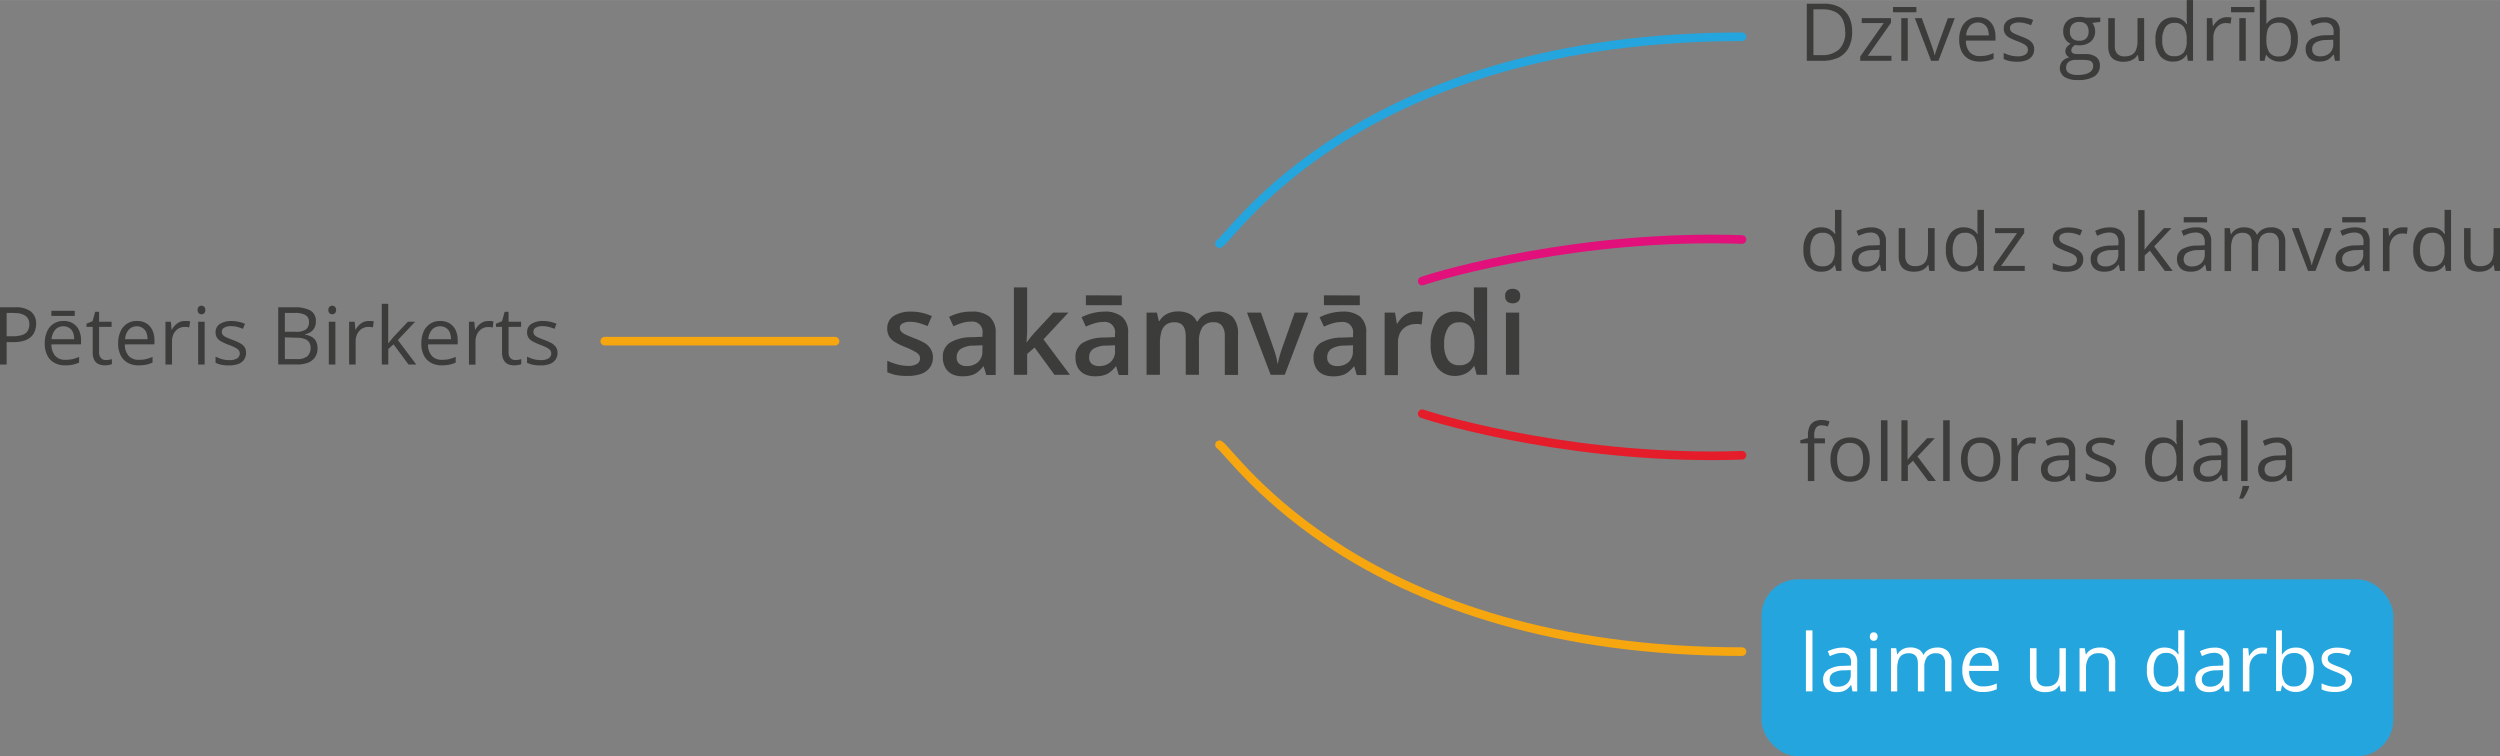 <svg xmlns="http://www.w3.org/2000/svg" width="204.37mm" height="61.82mm" viewBox="0 0 579.32 175.22"><rect x="0" y="0" width="579.32" height="175.22" fill="#808080" stroke="none"/><defs><style>.cls-1{fill:#24a5de;}.cls-2{fill:#3c3c3b;}.cls-3{fill:#fff;}.cls-4,.cls-5,.cls-6,.cls-7{fill:none;stroke-linecap:round;stroke-linejoin:round;stroke-width:2px;}.cls-4{stroke:#24a5de;}.cls-5{stroke:#f6a60e;}.cls-6{stroke:#e51d2a;}.cls-7{stroke:#e1107b;}</style></defs><g id="Слой_2" data-name="Слой 2"><g id="Слой_1-2" data-name="Слой 1"><rect class="cls-1" x="408.19" y="134.24" width="146.4" height="40.99" rx="8.45"/><path class="cls-2" d="M431,9.14a7.63,7.63,0,0,1-.82,3.73,5.29,5.29,0,0,1-2.35,2.26,8.53,8.53,0,0,1-3.75.75h-3.59V2.65h4a7.64,7.64,0,0,1,3.48.74,5.2,5.2,0,0,1,2.25,2.18A7.42,7.42,0,0,1,431,9.14Zm-1.62.06a6.56,6.56,0,0,0-.59-2.95,3.86,3.86,0,0,0-1.74-1.72,6.27,6.27,0,0,0-2.8-.57h-2.22v10.6h1.87A5.65,5.65,0,0,0,428,13.21,5.41,5.41,0,0,0,429.41,9.2Z" transform="translate(-1.81 -1.8)"/><path class="cls-2" d="M440.11,15.88h-7.23v-1l5.44-7.75h-5.09V6H440V7.08l-5.37,7.64h5.48Z" transform="translate(-1.81 -1.8)"/><path class="cls-2" d="M445.89,3.42V4.63h-5.42V3.42Zm-2,12.46h-1.5V6h1.5Z" transform="translate(-1.81 -1.8)"/><path class="cls-2" d="M449.29,15.88,445.53,6h1.61l2.18,6c.15.42.3.87.46,1.36a10.62,10.62,0,0,1,.32,1.2h.07a11.71,11.71,0,0,1,.36-1.2L451,12l2.18-6h1.61L451,15.88Z" transform="translate(-1.81 -1.8)"/><path class="cls-2" d="M460.19,5.78a4.1,4.1,0,0,1,2.17.56,3.7,3.7,0,0,1,1.38,1.57,5.46,5.46,0,0,1,.48,2.36v.93h-6.85a3.88,3.88,0,0,0,.87,2.66,3.06,3.06,0,0,0,2.37.92,7.6,7.6,0,0,0,1.67-.17,10.23,10.23,0,0,0,1.5-.51v1.32a7.41,7.41,0,0,1-1.49.49,8.81,8.81,0,0,1-1.74.15,5.1,5.1,0,0,1-2.5-.58,4.07,4.07,0,0,1-1.65-1.71,6,6,0,0,1-.59-2.77,6.6,6.6,0,0,1,.54-2.78,4,4,0,0,1,3.84-2.44Zm0,1.23a2.49,2.49,0,0,0-1.92.79,3.7,3.7,0,0,0-.85,2.2h5.25a4.38,4.38,0,0,0-.28-1.56,2.26,2.26,0,0,0-.81-1A2.38,2.38,0,0,0,460.17,7Z" transform="translate(-1.81 -1.8)"/><path class="cls-2" d="M473.19,13.17a2.7,2.7,0,0,1-.47,1.6,2.89,2.89,0,0,1-1.36,1,6,6,0,0,1-2.11.32,8.65,8.65,0,0,1-1.8-.16,5.32,5.32,0,0,1-1.33-.46V14.05a9.84,9.84,0,0,0,1.45.55,6.27,6.27,0,0,0,1.72.24,3.28,3.28,0,0,0,1.86-.41,1.33,1.33,0,0,0,.58-1.14,1.1,1.1,0,0,0-.23-.71,2.32,2.32,0,0,0-.77-.61,11.76,11.76,0,0,0-1.5-.65,15.83,15.83,0,0,1-1.65-.72,3,3,0,0,1-1.06-.87,2.24,2.24,0,0,1-.38-1.34,2.17,2.17,0,0,1,1-1.93,4.76,4.76,0,0,1,2.67-.68,7.46,7.46,0,0,1,1.68.18,8.91,8.91,0,0,1,1.46.47l-.5,1.21a8.51,8.51,0,0,0-1.32-.44A5.18,5.18,0,0,0,469.73,7a3,3,0,0,0-1.59.35,1,1,0,0,0-.56.94,1.13,1.13,0,0,0,.26.76,2.34,2.34,0,0,0,.83.56c.38.17.88.38,1.5.62a10.72,10.72,0,0,1,1.61.71,3,3,0,0,1,1,.88A2.23,2.23,0,0,1,473.19,13.17Z" transform="translate(-1.81 -1.8)"/><path class="cls-2" d="M483.19,20.33a5.31,5.31,0,0,1-3-.72,2.48,2.48,0,0,1-.47-3.64,2.9,2.9,0,0,1,1.64-.87,1.84,1.84,0,0,1-.66-.55,1.3,1.3,0,0,1-.28-.83,1.51,1.51,0,0,1,.31-1,3.24,3.24,0,0,1,.92-.8,2.66,2.66,0,0,1-1.26-1.07,3.2,3.2,0,0,1-.48-1.76,3.48,3.48,0,0,1,.44-1.82,2.89,2.89,0,0,1,1.28-1.16,4.88,4.88,0,0,1,2-.4,4.71,4.71,0,0,1,.53,0,4,4,0,0,1,.51.06,3.07,3.07,0,0,1,.43.1h3.4v1l-1.83.23a3.25,3.25,0,0,1,.45.85,3,3,0,0,1,.19,1.11,3,3,0,0,1-1,2.35,4,4,0,0,1-2.76.88,5,5,0,0,1-.85-.08,2.12,2.12,0,0,0-.67.55,1.06,1.06,0,0,0-.23.68A.62.62,0,0,0,482,14a1.22,1.22,0,0,0,.51.25,3.88,3.88,0,0,0,.81.07h1.74a4,4,0,0,1,2.49.68,2.35,2.35,0,0,1,.86,2,2.84,2.84,0,0,1-1.34,2.53A7.11,7.11,0,0,1,483.19,20.33Zm.05-1.17a6.92,6.92,0,0,0,2-.25,2.58,2.58,0,0,0,1.21-.71,1.67,1.67,0,0,0,.4-1.11,1.31,1.31,0,0,0-.27-.9,1.36,1.36,0,0,0-.8-.41,6.56,6.56,0,0,0-1.28-.11h-1.72a3,3,0,0,0-1.17.21,1.68,1.68,0,0,0-.76.62,1.79,1.79,0,0,0-.27,1,1.36,1.36,0,0,0,.68,1.23A3.7,3.7,0,0,0,483.24,19.16Zm.38-7.93a2.24,2.24,0,0,0,1.63-.54,2.16,2.16,0,0,0,.54-1.59,2.33,2.33,0,0,0-.55-1.67,2.2,2.2,0,0,0-1.63-.55,2.12,2.12,0,0,0-1.59.57,2.35,2.35,0,0,0-.56,1.68,2.08,2.08,0,0,0,.56,1.56A2.23,2.23,0,0,0,483.62,11.23Z" transform="translate(-1.81 -1.8)"/><path class="cls-2" d="M498.67,6v9.92h-1.23l-.21-1.39h-.08a3.16,3.16,0,0,1-.8.87,3.74,3.74,0,0,1-1.1.53,5,5,0,0,1-1.3.17,4.47,4.47,0,0,1-2-.38,2.52,2.52,0,0,1-1.2-1.17,4.54,4.54,0,0,1-.4-2V6h1.52v6.39a2.61,2.61,0,0,0,.56,1.85,2.19,2.19,0,0,0,1.71.61,3.25,3.25,0,0,0,1.76-.41,2.31,2.31,0,0,0,.94-1.23,5.75,5.75,0,0,0,.29-2V6Z" transform="translate(-1.81 -1.8)"/><path class="cls-2" d="M505.38,16.06a3.71,3.71,0,0,1-3-1.28A5.76,5.76,0,0,1,501.3,11a5.78,5.78,0,0,1,1.12-3.87,3.76,3.76,0,0,1,3-1.31,4.07,4.07,0,0,1,1.37.21,3.44,3.44,0,0,1,1,.56,3.33,3.33,0,0,1,.71.79h.11c0-.19-.05-.44-.07-.77s0-.59,0-.8v-4H510V15.88H508.8l-.22-1.41h-.07a3.18,3.18,0,0,1-.71.81,3.37,3.37,0,0,1-1,.57A4.21,4.21,0,0,1,505.38,16.06Zm.24-1.25a2.61,2.61,0,0,0,2.25-.9,4.54,4.54,0,0,0,.66-2.69V11a5.5,5.5,0,0,0-.63-2.9,2.46,2.46,0,0,0-2.28-1,2.31,2.31,0,0,0-2.08,1.07,5.25,5.25,0,0,0-.68,2.9,4.92,4.92,0,0,0,.68,2.82A2.35,2.35,0,0,0,505.62,14.81Z" transform="translate(-1.81 -1.8)"/><path class="cls-2" d="M517.7,5.78l.62,0c.22,0,.41.05.58.09l-.19,1.39a5.91,5.91,0,0,0-1.1-.13,2.7,2.7,0,0,0-1.13.24,2.82,2.82,0,0,0-.93.69,3.21,3.21,0,0,0-.62,1.07,4.15,4.15,0,0,0-.23,1.4v5.32h-1.51V6h1.25l.16,1.83h.07a4.86,4.86,0,0,1,.74-1,3.53,3.53,0,0,1,1-.73A3,3,0,0,1,517.7,5.78Z" transform="translate(-1.81 -1.8)"/><path class="cls-2" d="M524.22,3.42V4.63H518.8V3.42Zm-2,12.46h-1.5V6h1.5Z" transform="translate(-1.81 -1.8)"/><path class="cls-2" d="M527,1.8V5.32c0,.41,0,.8,0,1.18s0,.67,0,.88H527a3.43,3.43,0,0,1,1.17-1.13,3.88,3.88,0,0,1,2-.46,3.72,3.72,0,0,1,3,1.29,5.74,5.74,0,0,1,1.11,3.83,7,7,0,0,1-.51,2.83,3.88,3.88,0,0,1-1.43,1.74,4,4,0,0,1-2.18.58,3.73,3.73,0,0,1-1.93-.44A3.26,3.26,0,0,1,527,14.55h-.12l-.31,1.33h-1.09V1.8Zm2.89,5.25a3,3,0,0,0-1.71.42,2.35,2.35,0,0,0-.91,1.27,7.15,7.15,0,0,0-.27,2.14V11a5.35,5.35,0,0,0,.62,2.86,2.47,2.47,0,0,0,2.27,1,2.33,2.33,0,0,0,2.08-1,5.1,5.1,0,0,0,.69-2.89A5.05,5.05,0,0,0,531.93,8,2.38,2.38,0,0,0,529.84,7.05Z" transform="translate(-1.81 -1.8)"/><path class="cls-2" d="M540.49,5.8a3.79,3.79,0,0,1,2.64.8A3.33,3.33,0,0,1,544,9.14v6.74h-1.1l-.29-1.46h-.07a5.85,5.85,0,0,1-.87.91,3.34,3.34,0,0,1-1,.55,5.1,5.1,0,0,1-1.46.18,3.87,3.87,0,0,1-1.6-.31,2.47,2.47,0,0,1-1.11-1,3.1,3.1,0,0,1-.4-1.63,2.58,2.58,0,0,1,1.18-2.28,6.85,6.85,0,0,1,3.58-.87l1.71-.07V9.33a2.38,2.38,0,0,0-.55-1.8A2.22,2.22,0,0,0,540.41,7a4.82,4.82,0,0,0-1.48.23,10.68,10.68,0,0,0-1.34.53l-.46-1.14a7.86,7.86,0,0,1,1.54-.58A6.4,6.4,0,0,1,540.49,5.8Zm2,5.2-1.51.06a5,5,0,0,0-2.61.61,1.72,1.72,0,0,0-.76,1.51,1.5,1.5,0,0,0,.51,1.25,2.11,2.11,0,0,0,1.37.41,3.16,3.16,0,0,0,2.16-.73,2.76,2.76,0,0,0,.84-2.2Z" transform="translate(-1.81 -1.8)"/><path class="cls-2" d="M423.82,64.75a3.72,3.72,0,0,1-3-1.28,5.76,5.76,0,0,1-1.1-3.82,5.78,5.78,0,0,1,1.13-3.87,3.73,3.73,0,0,1,3-1.31,4.13,4.13,0,0,1,1.38.21,3.18,3.18,0,0,1,1,.56A3.6,3.6,0,0,1,427,56h.1c0-.19,0-.44-.07-.77s0-.59,0-.8v-4h1.5V64.57h-1.21L427,63.16H427a3.86,3.86,0,0,1-.71.81,3.31,3.31,0,0,1-1,.57A4.17,4.17,0,0,1,423.82,64.75Zm.24-1.25a2.61,2.61,0,0,0,2.25-.9,4.54,4.54,0,0,0,.66-2.69v-.27a5.5,5.5,0,0,0-.63-2.9,2.46,2.46,0,0,0-2.28-1A2.31,2.31,0,0,0,422,56.79a5.25,5.25,0,0,0-.69,2.9,5,5,0,0,0,.68,2.82A2.36,2.36,0,0,0,424.06,63.5Z" transform="translate(-1.81 -1.8)"/><path class="cls-2" d="M435.34,54.49a3.77,3.77,0,0,1,2.64.8,3.33,3.33,0,0,1,.86,2.54v6.74h-1.1l-.29-1.46h-.07a5.85,5.85,0,0,1-.87.91,3.34,3.34,0,0,1-1,.55,5.1,5.1,0,0,1-1.46.18,3.87,3.87,0,0,1-1.6-.31,2.47,2.47,0,0,1-1.11-1,3.1,3.1,0,0,1-.4-1.63,2.58,2.58,0,0,1,1.18-2.28,6.85,6.85,0,0,1,3.58-.87l1.71-.07V58a2.38,2.38,0,0,0-.55-1.8,2.22,2.22,0,0,0-1.56-.52,4.82,4.82,0,0,0-1.48.23,10.68,10.68,0,0,0-1.34.53L432,55.32a7.86,7.86,0,0,1,1.54-.58A6.45,6.45,0,0,1,435.34,54.49Zm2,5.2-1.51.06a5,5,0,0,0-2.61.61,1.71,1.71,0,0,0-.76,1.51,1.5,1.5,0,0,0,.51,1.25,2.11,2.11,0,0,0,1.37.41,3.16,3.16,0,0,0,2.16-.73,2.76,2.76,0,0,0,.84-2.2Z" transform="translate(-1.81 -1.8)"/><path class="cls-2" d="M450.12,54.65v9.92h-1.23l-.22-1.39h-.08a3,3,0,0,1-.79.87,3.86,3.86,0,0,1-1.1.53,5,5,0,0,1-1.3.17,4.44,4.44,0,0,1-2-.38,2.48,2.48,0,0,1-1.2-1.17,4.53,4.53,0,0,1-.41-2.05v-6.5h1.52V61a2.61,2.61,0,0,0,.57,1.85,2.19,2.19,0,0,0,1.71.61,3.25,3.25,0,0,0,1.76-.41,2.36,2.36,0,0,0,.94-1.23,6,6,0,0,0,.29-2V54.65Z" transform="translate(-1.81 -1.8)"/><path class="cls-2" d="M456.83,64.75a3.69,3.69,0,0,1-3-1.28,5.71,5.71,0,0,1-1.1-3.82,5.78,5.78,0,0,1,1.12-3.87,3.75,3.75,0,0,1,3-1.31,4.07,4.07,0,0,1,1.37.21A3.32,3.32,0,0,1,460,56h.11c0-.19-.05-.44-.07-.77s0-.59,0-.8v-4h1.5V64.57h-1.21L460,63.16H460a3.59,3.59,0,0,1-.71.81,3.37,3.37,0,0,1-1,.57A4.21,4.21,0,0,1,456.83,64.75Zm.23-1.25a2.62,2.62,0,0,0,2.26-.9,4.54,4.54,0,0,0,.66-2.69v-.27a5.5,5.5,0,0,0-.63-2.9,2.47,2.47,0,0,0-2.29-1A2.31,2.31,0,0,0,455,56.79a5.25,5.25,0,0,0-.69,2.9,4.92,4.92,0,0,0,.69,2.82A2.33,2.33,0,0,0,457.06,63.5Z" transform="translate(-1.81 -1.8)"/><path class="cls-2" d="M471,64.57h-7.23v-1l5.44-7.75h-5.1V54.65h6.77v1.12l-5.36,7.64H471Z" transform="translate(-1.81 -1.8)"/><path class="cls-2" d="M484.56,61.86a2.64,2.64,0,0,1-.48,1.6,2.85,2.85,0,0,1-1.36,1,6.18,6.18,0,0,1-2.1.32,8.65,8.65,0,0,1-1.8-.16,5.19,5.19,0,0,1-1.33-.46V62.74a9.43,9.43,0,0,0,1.45.55,6.21,6.21,0,0,0,1.72.24,3.3,3.3,0,0,0,1.86-.41A1.33,1.33,0,0,0,483.1,62a1.21,1.21,0,0,0-.23-.72,2.31,2.31,0,0,0-.77-.6,12.69,12.69,0,0,0-1.51-.65,15.59,15.59,0,0,1-1.64-.72,3,3,0,0,1-1.07-.87,2.23,2.23,0,0,1-.37-1.34,2.17,2.17,0,0,1,1-1.93,4.76,4.76,0,0,1,2.67-.68,7.46,7.46,0,0,1,1.68.18,8,8,0,0,1,1.46.47l-.51,1.21a8.4,8.4,0,0,0-1.31-.45,5.64,5.64,0,0,0-1.42-.18,3.06,3.06,0,0,0-1.6.35A1.05,1.05,0,0,0,479,57a1.08,1.08,0,0,0,.26.76,2.43,2.43,0,0,0,.82.56c.38.17.88.38,1.51.61a12.38,12.38,0,0,1,1.61.72,3,3,0,0,1,1,.88A2.23,2.23,0,0,1,484.56,61.86Z" transform="translate(-1.81 -1.8)"/><path class="cls-2" d="M490.68,54.49a3.79,3.79,0,0,1,2.64.8,3.33,3.33,0,0,1,.86,2.54v6.74h-1.1l-.29-1.46h-.07a5.85,5.85,0,0,1-.87.91,3.34,3.34,0,0,1-1,.55,5.1,5.1,0,0,1-1.46.18,3.84,3.84,0,0,1-1.6-.31,2.47,2.47,0,0,1-1.11-1,3.1,3.1,0,0,1-.4-1.63,2.58,2.58,0,0,1,1.18-2.28A6.85,6.85,0,0,1,491,58.7l1.71-.07V58a2.38,2.38,0,0,0-.55-1.8,2.22,2.22,0,0,0-1.56-.52,4.82,4.82,0,0,0-1.48.23,10.68,10.68,0,0,0-1.34.53l-.46-1.14a7.86,7.86,0,0,1,1.54-.58A6.35,6.35,0,0,1,490.68,54.49Zm2,5.2-1.51.06a5,5,0,0,0-2.61.61,1.71,1.71,0,0,0-.76,1.51,1.5,1.5,0,0,0,.51,1.25,2.11,2.11,0,0,0,1.37.41,3.16,3.16,0,0,0,2.16-.73,2.76,2.76,0,0,0,.84-2.2Z" transform="translate(-1.81 -1.8)"/><path class="cls-2" d="M498.77,50.49V57.8c0,.24,0,.54,0,.89s0,.65-.05.91h.07l.55-.69c.25-.31.45-.56.62-.74l3.3-3.52H505l-4,4.24,4.28,5.68h-1.81L500,59.88l-1.2,1.1v3.59h-1.5V50.49Z" transform="translate(-1.81 -1.8)"/><path class="cls-2" d="M510.72,54.49a3.76,3.76,0,0,1,2.63.8,3.29,3.29,0,0,1,.86,2.54v6.74h-1.09l-.29-1.46h-.07a5.85,5.85,0,0,1-.87.91,3.28,3.28,0,0,1-1.05.55,5,5,0,0,1-1.45.18,3.92,3.92,0,0,1-1.61-.31,2.5,2.5,0,0,1-1.1-1,3,3,0,0,1-.4-1.63,2.59,2.59,0,0,1,1.17-2.28A6.89,6.89,0,0,1,511,58.7l1.71-.07V58a2.42,2.42,0,0,0-.55-1.8,2.22,2.22,0,0,0-1.56-.52,4.89,4.89,0,0,0-1.49.23,11.32,11.32,0,0,0-1.34.53l-.46-1.14a8.11,8.11,0,0,1,1.54-.58A6.47,6.47,0,0,1,510.72,54.49Zm2,5.2-1.51.06a5.09,5.09,0,0,0-2.62.61,1.73,1.73,0,0,0-.76,1.51,1.48,1.48,0,0,0,.52,1.25,2.08,2.08,0,0,0,1.36.41,3.17,3.17,0,0,0,2.17-.73,2.76,2.76,0,0,0,.84-2.2Zm.54-7.58v1.21h-5.42V52.11Z" transform="translate(-1.81 -1.8)"/><path class="cls-2" d="M528.08,54.47a3.31,3.31,0,0,1,2.47.86,3.84,3.84,0,0,1,.83,2.74v6.5H529.9V58.15a2.73,2.73,0,0,0-.52-1.81,2,2,0,0,0-1.55-.6,2.51,2.51,0,0,0-2.09.83,4,4,0,0,0-.65,2.45v5.55H523.6V58.15a3.43,3.43,0,0,0-.23-1.34,1.66,1.66,0,0,0-.69-.8,2.22,2.22,0,0,0-1.15-.27,2.8,2.8,0,0,0-1.59.41,2.25,2.25,0,0,0-.86,1.21,6.14,6.14,0,0,0-.27,2v5.25h-1.5V54.65h1.21l.23,1.41h.08a2.88,2.88,0,0,1,.75-.87,3.18,3.18,0,0,1,1-.54,4,4,0,0,1,1.2-.18,3.88,3.88,0,0,1,1.89.42,2.46,2.46,0,0,1,1.11,1.28h.08a3.17,3.17,0,0,1,1.34-1.28A4.17,4.17,0,0,1,528.08,54.47Z" transform="translate(-1.81 -1.8)"/><path class="cls-2" d="M536.65,64.57l-3.77-9.92h1.61l2.18,6c.16.41.31.87.47,1.36s.26.89.32,1.2h.07a11.71,11.71,0,0,1,.36-1.2l.46-1.36,2.18-6h1.61l-3.77,9.92Z" transform="translate(-1.81 -1.8)"/><path class="cls-2" d="M547.44,54.49a3.76,3.76,0,0,1,2.63.8,3.33,3.33,0,0,1,.86,2.54v6.74h-1.1l-.29-1.46h-.07a5.85,5.85,0,0,1-.87.91,3.34,3.34,0,0,1-1,.55,5.08,5.08,0,0,1-1.45.18,3.89,3.89,0,0,1-1.61-.31,2.47,2.47,0,0,1-1.11-1,3.1,3.1,0,0,1-.4-1.63,2.58,2.58,0,0,1,1.18-2.28,6.85,6.85,0,0,1,3.58-.87l1.71-.07V58a2.38,2.38,0,0,0-.55-1.8,2.22,2.22,0,0,0-1.56-.52,4.82,4.82,0,0,0-1.48.23,10.68,10.68,0,0,0-1.34.53l-.46-1.14a8.11,8.11,0,0,1,1.54-.58A6.47,6.47,0,0,1,547.44,54.49Zm2,5.2-1.51.06a5.07,5.07,0,0,0-2.61.61,1.71,1.71,0,0,0-.76,1.51,1.5,1.5,0,0,0,.51,1.25,2.11,2.11,0,0,0,1.37.41,3.16,3.16,0,0,0,2.16-.73,2.76,2.76,0,0,0,.84-2.2Zm.55-7.58v1.21h-5.42V52.11Z" transform="translate(-1.81 -1.8)"/><path class="cls-2" d="M558.53,54.47l.62,0c.22,0,.41,0,.58.09L559.54,56c-.16,0-.34-.07-.54-.1l-.56,0a2.73,2.73,0,0,0-1.13.24,2.82,2.82,0,0,0-.93.69,3.21,3.21,0,0,0-.62,1.07,4.15,4.15,0,0,0-.23,1.4v5.32H554V54.65h1.25l.16,1.83h.07a4.86,4.86,0,0,1,.74-1,3.48,3.48,0,0,1,1-.73A3,3,0,0,1,558.53,54.47Z" transform="translate(-1.81 -1.8)"/><path class="cls-2" d="M565.13,64.75a3.69,3.69,0,0,1-3-1.28,5.71,5.71,0,0,1-1.1-3.82,5.78,5.78,0,0,1,1.12-3.87,3.75,3.75,0,0,1,3-1.31,4.07,4.07,0,0,1,1.37.21A3.43,3.43,0,0,1,568.26,56h.11c0-.19,0-.44-.08-.77s0-.59,0-.8v-4h1.5V64.57h-1.21l-.23-1.41h-.06a3.86,3.86,0,0,1-.71.81,3.37,3.37,0,0,1-1,.57A4.21,4.21,0,0,1,565.13,64.75Zm.23-1.25a2.63,2.63,0,0,0,2.26-.9,4.54,4.54,0,0,0,.66-2.69v-.27a5.5,5.5,0,0,0-.63-2.9,2.47,2.47,0,0,0-2.29-1,2.31,2.31,0,0,0-2.07,1.07,5.25,5.25,0,0,0-.69,2.9,4.92,4.92,0,0,0,.69,2.82A2.33,2.33,0,0,0,565.36,63.5Z" transform="translate(-1.81 -1.8)"/><path class="cls-2" d="M581.13,54.65v9.92H579.9l-.22-1.39h-.08a3,3,0,0,1-.8.87,3.62,3.62,0,0,1-1.1.53,5,5,0,0,1-1.3.17,4.47,4.47,0,0,1-2-.38,2.52,2.52,0,0,1-1.2-1.17,4.54,4.54,0,0,1-.4-2.05v-6.5h1.52V61a2.66,2.66,0,0,0,.56,1.85,2.19,2.19,0,0,0,1.71.61,3.23,3.23,0,0,0,1.76-.41,2.37,2.37,0,0,0,1-1.23,6,6,0,0,0,.29-2V54.65Z" transform="translate(-1.81 -1.8)"/><path class="cls-2" d="M424.71,104.52h-2.47v8.74h-1.5v-8.74H419v-.72l1.76-.5v-.66a4.72,4.72,0,0,1,.37-2,2.44,2.44,0,0,1,1.08-1.16,3.74,3.74,0,0,1,1.72-.37,5.56,5.56,0,0,1,1,.1,6.24,6.24,0,0,1,.84.23l-.39,1.18c-.21-.06-.44-.13-.69-.18a3.48,3.48,0,0,0-.79-.09,1.49,1.49,0,0,0-1.27.56,3,3,0,0,0-.41,1.74v.72h2.47Z" transform="translate(-1.81 -1.8)"/><path class="cls-2" d="M435.08,108.29a7,7,0,0,1-.31,2.18,4.57,4.57,0,0,1-.92,1.62,4.08,4.08,0,0,1-1.44,1,5.06,5.06,0,0,1-1.92.34,4.68,4.68,0,0,1-1.82-.34,4.14,4.14,0,0,1-1.43-1,4.59,4.59,0,0,1-.93-1.62,6.7,6.7,0,0,1-.33-2.18,6.32,6.32,0,0,1,.55-2.78,4,4,0,0,1,1.58-1.75,4.76,4.76,0,0,1,2.45-.6,4.59,4.59,0,0,1,2.37.61,4.1,4.1,0,0,1,1.59,1.75A6.3,6.3,0,0,1,435.08,108.29Zm-7.55,0a6.17,6.17,0,0,0,.32,2.07,2.62,2.62,0,0,0,2.68,1.83,2.78,2.78,0,0,0,1.7-.48,2.75,2.75,0,0,0,1-1.35,6.17,6.17,0,0,0,.32-2.07,6,6,0,0,0-.32-2.05,2.72,2.72,0,0,0-1-1.34,2.91,2.91,0,0,0-1.71-.47,2.59,2.59,0,0,0-2.27,1A4.87,4.87,0,0,0,427.53,108.29Z" transform="translate(-1.81 -1.8)"/><path class="cls-2" d="M439.19,113.26h-1.51V99.18h1.51Z" transform="translate(-1.81 -1.8)"/><path class="cls-2" d="M443.85,99.18v7.31c0,.24,0,.54,0,.89s0,.65,0,.91h.06c.13-.15.31-.38.56-.69s.45-.56.62-.74l3.29-3.52h1.77l-4,4.24,4.28,5.68h-1.81l-3.51-4.69-1.2,1.1v3.59h-1.49V99.18Z" transform="translate(-1.81 -1.8)"/><path class="cls-2" d="M453.61,113.26H452.1V99.18h1.51Z" transform="translate(-1.81 -1.8)"/><path class="cls-2" d="M465.33,108.29a7,7,0,0,1-.32,2.18,4.56,4.56,0,0,1-.91,1.62,4,4,0,0,1-1.45,1,5,5,0,0,1-1.91.34,4.73,4.73,0,0,1-1.83-.34,4.23,4.23,0,0,1-1.43-1,4.59,4.59,0,0,1-.93-1.62,6.7,6.7,0,0,1-.33-2.18,6.47,6.47,0,0,1,.55-2.78,4.07,4.07,0,0,1,1.58-1.75,4.78,4.78,0,0,1,2.45-.6,4.6,4.6,0,0,1,2.38.61,4.08,4.08,0,0,1,1.58,1.75A6.16,6.16,0,0,1,465.33,108.29Zm-7.55,0a5.92,5.92,0,0,0,.32,2.07,2.83,2.83,0,0,0,5.35,0,6.17,6.17,0,0,0,.32-2.07,6,6,0,0,0-.32-2.05,2.71,2.71,0,0,0-1-1.34,2.94,2.94,0,0,0-1.72-.47,2.57,2.57,0,0,0-2.26,1A4.87,4.87,0,0,0,457.78,108.29Z" transform="translate(-1.81 -1.8)"/><path class="cls-2" d="M472.43,103.16l.62,0c.22,0,.41,0,.58.09l-.19,1.39a5.91,5.91,0,0,0-1.1-.13,2.73,2.73,0,0,0-1.13.24,2.69,2.69,0,0,0-.92.69,3.06,3.06,0,0,0-.63,1.07,4.15,4.15,0,0,0-.23,1.4v5.32h-1.51v-9.92h1.25l.16,1.83h.07a4.86,4.86,0,0,1,.74-1,3.68,3.68,0,0,1,1-.73A3,3,0,0,1,472.43,103.16Z" transform="translate(-1.81 -1.8)"/><path class="cls-2" d="M479.21,103.18a3.76,3.76,0,0,1,2.63.8,3.29,3.29,0,0,1,.86,2.54v6.74h-1.09l-.29-1.46h-.07a5.85,5.85,0,0,1-.87.91,3.28,3.28,0,0,1-1.05.55,5,5,0,0,1-1.45.18,3.92,3.92,0,0,1-1.61-.31,2.45,2.45,0,0,1-1.1-1,3,3,0,0,1-.4-1.63,2.59,2.59,0,0,1,1.17-2.28,6.89,6.89,0,0,1,3.59-.87l1.71-.07v-.61a2.38,2.38,0,0,0-.56-1.8,2.18,2.18,0,0,0-1.55-.52,4.89,4.89,0,0,0-1.49.23,11.32,11.32,0,0,0-1.34.53l-.46-1.14a8.11,8.11,0,0,1,1.54-.58A6.47,6.47,0,0,1,479.21,103.18Zm2,5.2-1.51.06a5.09,5.09,0,0,0-2.62.61,1.72,1.72,0,0,0-.76,1.51,1.48,1.48,0,0,0,.52,1.25,2.08,2.08,0,0,0,1.36.41,3.18,3.18,0,0,0,2.17-.73,2.76,2.76,0,0,0,.84-2.2Z" transform="translate(-1.81 -1.8)"/><path class="cls-2" d="M492.21,110.55a2.7,2.7,0,0,1-.47,1.6,2.89,2.89,0,0,1-1.36,1,6.27,6.27,0,0,1-2.1.32,8.52,8.52,0,0,1-1.8-.16,5.19,5.19,0,0,1-1.33-.46v-1.39a9.28,9.28,0,0,0,1.44.55,6.27,6.27,0,0,0,1.72.24,3.34,3.34,0,0,0,1.87-.41,1.35,1.35,0,0,0,.58-1.14,1.16,1.16,0,0,0-.23-.71,2.35,2.35,0,0,0-.78-.61,11.76,11.76,0,0,0-1.5-.65,15.59,15.59,0,0,1-1.64-.72,3,3,0,0,1-1.07-.87,2.24,2.24,0,0,1-.38-1.34,2.17,2.17,0,0,1,1-1.93,4.77,4.77,0,0,1,2.68-.68,7.44,7.44,0,0,1,1.67.18,9,9,0,0,1,1.47.47l-.51,1.21a8.76,8.76,0,0,0-1.31-.44,5.28,5.28,0,0,0-1.42-.19,3,3,0,0,0-1.6.35,1.06,1.06,0,0,0-.56.94,1.13,1.13,0,0,0,.26.76,2.34,2.34,0,0,0,.83.56c.38.17.88.38,1.5.62a10.72,10.72,0,0,1,1.61.71,3.08,3.08,0,0,1,1.05.88A2.3,2.3,0,0,1,492.21,110.55Z" transform="translate(-1.81 -1.8)"/><path class="cls-2" d="M503,113.44a3.71,3.71,0,0,1-3-1.28,5.76,5.76,0,0,1-1.1-3.82,5.84,5.84,0,0,1,1.12-3.87,3.76,3.76,0,0,1,3-1.31,4.13,4.13,0,0,1,1.38.21,3.39,3.39,0,0,1,1,.56,3.33,3.33,0,0,1,.71.79h.11c0-.19,0-.44-.07-.77s0-.59,0-.8v-4h1.51v14.08h-1.22l-.22-1.41h-.07a3.18,3.18,0,0,1-.71.81,3.14,3.14,0,0,1-1,.57A4.17,4.17,0,0,1,503,113.44Zm.24-1.25a2.61,2.61,0,0,0,2.25-.9,4.54,4.54,0,0,0,.66-2.69v-.27a5.5,5.5,0,0,0-.63-2.9,2.46,2.46,0,0,0-2.28-1,2.3,2.3,0,0,0-2.07,1.07,5.25,5.25,0,0,0-.69,2.9,5,5,0,0,0,.68,2.82A2.36,2.36,0,0,0,503.21,112.19Z" transform="translate(-1.81 -1.8)"/><path class="cls-2" d="M514.49,103.18a3.79,3.79,0,0,1,2.64.8,3.33,3.33,0,0,1,.86,2.54v6.74h-1.1l-.29-1.46h-.07a5.85,5.85,0,0,1-.87.91,3.34,3.34,0,0,1-1,.55,5.1,5.1,0,0,1-1.46.18,3.87,3.87,0,0,1-1.6-.31,2.47,2.47,0,0,1-1.11-1,3.1,3.1,0,0,1-.4-1.63,2.58,2.58,0,0,1,1.18-2.28,6.85,6.85,0,0,1,3.58-.87l1.71-.07v-.61a2.38,2.38,0,0,0-.55-1.8,2.22,2.22,0,0,0-1.56-.52,4.82,4.82,0,0,0-1.48.23,10.68,10.68,0,0,0-1.34.53l-.46-1.14a7.86,7.86,0,0,1,1.54-.58A6.4,6.4,0,0,1,514.49,103.18Zm2,5.2-1.51.06a5,5,0,0,0-2.61.61,1.72,1.72,0,0,0-.76,1.51,1.5,1.5,0,0,0,.51,1.25,2.11,2.11,0,0,0,1.37.41,3.16,3.16,0,0,0,2.16-.73,2.76,2.76,0,0,0,.84-2.2Z" transform="translate(-1.81 -1.8)"/><path class="cls-2" d="M523,114.39v.16a7.26,7.26,0,0,1-.31.86q-.23.51-.51,1a6.83,6.83,0,0,1-.62.93h-.83v-.21a7.63,7.63,0,0,0,.3-.81c.1-.32.2-.67.29-1a6.82,6.82,0,0,0,.18-.93Zm-.36-1.13h-1.51V99.18h1.51Z" transform="translate(-1.81 -1.8)"/><path class="cls-2" d="M529.47,103.18a3.81,3.81,0,0,1,2.64.8,3.33,3.33,0,0,1,.85,2.54v6.74h-1.09l-.29-1.46h-.07a5.85,5.85,0,0,1-.87.91,3.28,3.28,0,0,1-1,.55,5,5,0,0,1-1.45.18,3.84,3.84,0,0,1-1.6-.31,2.47,2.47,0,0,1-1.11-1,3,3,0,0,1-.4-1.63,2.58,2.58,0,0,1,1.18-2.28,6.82,6.82,0,0,1,3.58-.87l1.71-.07v-.61a2.42,2.42,0,0,0-.55-1.8,2.22,2.22,0,0,0-1.56-.52,4.82,4.82,0,0,0-1.48.23,10.68,10.68,0,0,0-1.34.53l-.46-1.14a7.76,7.76,0,0,1,1.53-.58A6.47,6.47,0,0,1,529.47,103.18Zm2,5.2-1.51.06a5.09,5.09,0,0,0-2.62.61,1.75,1.75,0,0,0-.76,1.51,1.51,1.51,0,0,0,.52,1.25,2.09,2.09,0,0,0,1.37.41,3.16,3.16,0,0,0,2.16-.73,2.76,2.76,0,0,0,.84-2.2Z" transform="translate(-1.81 -1.8)"/><path class="cls-3" d="M421.81,162h-1.52V147.87h1.52Z" transform="translate(-1.81 -1.8)"/><path class="cls-3" d="M428.68,151.87a3.79,3.79,0,0,1,2.64.8,3.33,3.33,0,0,1,.86,2.54V162h-1.1l-.29-1.46h-.07a5.85,5.85,0,0,1-.87.91,3.34,3.34,0,0,1-1,.55,5.1,5.1,0,0,1-1.46.18,3.84,3.84,0,0,1-1.6-.31,2.47,2.47,0,0,1-1.11-1,3.1,3.1,0,0,1-.4-1.63,2.58,2.58,0,0,1,1.18-2.28,6.85,6.85,0,0,1,3.58-.87l1.71-.07v-.61a2.38,2.38,0,0,0-.55-1.8,2.18,2.18,0,0,0-1.56-.52,4.82,4.82,0,0,0-1.48.23,10.68,10.68,0,0,0-1.34.53l-.46-1.14a7.86,7.86,0,0,1,1.54-.58A6.35,6.35,0,0,1,428.68,151.87Zm2,5.2-1.51.06a5,5,0,0,0-2.61.61,1.71,1.71,0,0,0-.76,1.51,1.5,1.5,0,0,0,.51,1.25,2.11,2.11,0,0,0,1.37.41,3.16,3.16,0,0,0,2.16-.73,2.76,2.76,0,0,0,.84-2.2Z" transform="translate(-1.81 -1.8)"/><path class="cls-3" d="M436,148.32a.93.93,0,0,1,.64.24,1.16,1.16,0,0,1,0,1.49,1,1,0,0,1-1.29,0,1.24,1.24,0,0,1,0-1.49A.93.93,0,0,1,436,148.32Zm.73,3.71V162h-1.5V152Z" transform="translate(-1.81 -1.8)"/><path class="cls-3" d="M450.72,151.85a3.29,3.29,0,0,1,2.47.86,3.79,3.79,0,0,1,.83,2.74V162h-1.48v-6.42a2.68,2.68,0,0,0-.52-1.81,1.93,1.93,0,0,0-1.54-.6,2.5,2.5,0,0,0-2.09.83,3.91,3.91,0,0,0-.66,2.45V162h-1.49v-6.42a3.43,3.43,0,0,0-.23-1.34,1.56,1.56,0,0,0-.69-.8,2.22,2.22,0,0,0-1.15-.27,2.72,2.72,0,0,0-1.59.41,2.3,2.3,0,0,0-.86,1.21,6.14,6.14,0,0,0-.27,2V162H440V152h1.21l.23,1.41h.08a2.88,2.88,0,0,1,.75-.87,3.12,3.12,0,0,1,1-.54,3.85,3.85,0,0,1,1.19-.18,3.93,3.93,0,0,1,1.9.42,2.46,2.46,0,0,1,1.11,1.28h.08a3.07,3.07,0,0,1,1.34-1.28A4.1,4.1,0,0,1,450.72,151.85Z" transform="translate(-1.81 -1.8)"/><path class="cls-3" d="M460.93,151.85a4.07,4.07,0,0,1,2.17.56,3.64,3.64,0,0,1,1.38,1.57,5.46,5.46,0,0,1,.48,2.36v.93h-6.85a3.88,3.88,0,0,0,.87,2.66,3.06,3.06,0,0,0,2.37.92,7.53,7.53,0,0,0,1.67-.17,10.23,10.23,0,0,0,1.5-.51v1.32A7.41,7.41,0,0,1,463,162a8.81,8.81,0,0,1-1.74.15,5.09,5.09,0,0,1-2.49-.58,4,4,0,0,1-1.65-1.72,5.81,5.81,0,0,1-.59-2.76,6.6,6.6,0,0,1,.54-2.78,4,4,0,0,1,1.52-1.8A4.09,4.09,0,0,1,460.93,151.85Zm0,1.23a2.49,2.49,0,0,0-1.92.79,3.7,3.7,0,0,0-.85,2.2h5.25a4.38,4.38,0,0,0-.28-1.56,2.14,2.14,0,0,0-.81-1A2.38,2.38,0,0,0,460.91,153.08Z" transform="translate(-1.81 -1.8)"/><path class="cls-3" d="M480.52,152V162h-1.23l-.22-1.39H479a3,3,0,0,1-.79.87,3.86,3.86,0,0,1-1.1.53,5,5,0,0,1-1.3.17,4.48,4.48,0,0,1-2-.38,2.52,2.52,0,0,1-1.2-1.17,4.67,4.67,0,0,1-.4-2.05V152h1.52v6.39a2.66,2.66,0,0,0,.56,1.85,2.22,2.22,0,0,0,1.71.61,3.21,3.21,0,0,0,1.76-.41,2.32,2.32,0,0,0,1-1.23,6,6,0,0,0,.29-2V152Z" transform="translate(-1.81 -1.8)"/><path class="cls-3" d="M488.39,151.85a3.7,3.7,0,0,1,2.67.87,3.65,3.65,0,0,1,.91,2.77V162h-1.48v-6.36a2.63,2.63,0,0,0-.57-1.85,2.25,2.25,0,0,0-1.73-.62,2.67,2.67,0,0,0-2.32.93,4.6,4.6,0,0,0-.67,2.71V162h-1.5V152h1.21l.23,1.43h.08a3.06,3.06,0,0,1,.8-.88,3.53,3.53,0,0,1,1.1-.54A4.11,4.11,0,0,1,488.39,151.85Z" transform="translate(-1.81 -1.8)"/><path class="cls-3" d="M503.41,162.13a3.69,3.69,0,0,1-3-1.28,5.71,5.71,0,0,1-1.1-3.82,5.78,5.78,0,0,1,1.12-3.87,3.75,3.75,0,0,1,3-1.31,4.07,4.07,0,0,1,1.37.21,3.43,3.43,0,0,1,1.73,1.35h.11c0-.19,0-.44-.07-.77s0-.59,0-.8v-4H508V162h-1.21l-.23-1.41h-.06a3.59,3.59,0,0,1-.71.81,3.37,3.37,0,0,1-1,.57A4.21,4.21,0,0,1,503.41,162.13Zm.23-1.25a2.62,2.62,0,0,0,2.26-.9,4.54,4.54,0,0,0,.66-2.69V157a5.5,5.5,0,0,0-.63-2.9,2.47,2.47,0,0,0-2.29-1,2.31,2.31,0,0,0-2.07,1.07,5.25,5.25,0,0,0-.69,2.9,4.92,4.92,0,0,0,.69,2.82A2.33,2.33,0,0,0,503.64,160.88Z" transform="translate(-1.81 -1.8)"/><path class="cls-3" d="M514.93,151.87a3.76,3.76,0,0,1,2.63.8,3.29,3.29,0,0,1,.86,2.54V162h-1.09l-.29-1.46H517a5.38,5.38,0,0,1-.86.91,3.39,3.39,0,0,1-1.05.55,5,5,0,0,1-1.45.18,3.92,3.92,0,0,1-1.61-.31,2.45,2.45,0,0,1-1.1-1,3,3,0,0,1-.4-1.63,2.59,2.59,0,0,1,1.17-2.28,6.89,6.89,0,0,1,3.59-.87L517,156v-.61a2.38,2.38,0,0,0-.56-1.8,2.14,2.14,0,0,0-1.55-.52,4.89,4.89,0,0,0-1.49.23,11.32,11.32,0,0,0-1.34.53l-.46-1.14a8.11,8.11,0,0,1,1.54-.58A6.47,6.47,0,0,1,514.93,151.87Zm2,5.2-1.51.06a5.09,5.09,0,0,0-2.62.61,1.71,1.71,0,0,0-.76,1.51,1.48,1.48,0,0,0,.52,1.25,2.08,2.08,0,0,0,1.36.41,3.18,3.18,0,0,0,2.17-.73,2.76,2.76,0,0,0,.84-2.2Z" transform="translate(-1.81 -1.8)"/><path class="cls-3" d="M526,151.85l.63,0c.22,0,.41.05.58.09l-.19,1.39-.55-.1-.56,0a2.72,2.72,0,0,0-2,.93,3.06,3.06,0,0,0-.63,1.07,4.15,4.15,0,0,0-.22,1.4V162h-1.51V152h1.25l.16,1.83H523a5.24,5.24,0,0,1,.74-1,3.48,3.48,0,0,1,1-.73A3,3,0,0,1,526,151.85Z" transform="translate(-1.81 -1.8)"/><path class="cls-3" d="M530.59,147.87v3.52c0,.4,0,.8,0,1.18s0,.67,0,.88h.08a3.56,3.56,0,0,1,1.18-1.13,3.84,3.84,0,0,1,2-.46,3.73,3.73,0,0,1,3,1.29,5.74,5.74,0,0,1,1.11,3.83,7,7,0,0,1-.51,2.83,3.86,3.86,0,0,1-1.43,1.73,3.91,3.91,0,0,1-2.18.59,3.7,3.7,0,0,1-1.93-.44,3.29,3.29,0,0,1-1.17-1.07h-.11l-.31,1.33h-1.09V147.87Zm2.9,5.25a3,3,0,0,0-1.71.42,2.3,2.3,0,0,0-.91,1.27,7.07,7.07,0,0,0-.28,2.14V157a5.34,5.34,0,0,0,.63,2.86,2.46,2.46,0,0,0,2.27,1,2.34,2.34,0,0,0,2.08-1,5.11,5.11,0,0,0,.69-2.9,5,5,0,0,0-.68-2.88A2.39,2.39,0,0,0,533.49,153.12Z" transform="translate(-1.81 -1.8)"/><path class="cls-3" d="M546.85,159.24a2.59,2.59,0,0,1-.48,1.59,2.84,2.84,0,0,1-1.36,1,6.23,6.23,0,0,1-2.1.32,8.65,8.65,0,0,1-1.8-.16,5.19,5.19,0,0,1-1.33-.46v-1.39a9.43,9.43,0,0,0,1.45.55,6.21,6.21,0,0,0,1.72.24,3.33,3.33,0,0,0,1.86-.41,1.33,1.33,0,0,0,.58-1.14,1.21,1.21,0,0,0-.23-.72,2.36,2.36,0,0,0-.78-.6,11.76,11.76,0,0,0-1.5-.65,15.59,15.59,0,0,1-1.64-.72,3,3,0,0,1-1.07-.87,2.23,2.23,0,0,1-.37-1.34,2.17,2.17,0,0,1,1-1.93,4.72,4.72,0,0,1,2.67-.68,7.46,7.46,0,0,1,1.68.18,8,8,0,0,1,1.46.47l-.51,1.21a8.4,8.4,0,0,0-1.31-.45,5.64,5.64,0,0,0-1.42-.18,3.06,3.06,0,0,0-1.6.35,1.05,1.05,0,0,0-.55.94,1.12,1.12,0,0,0,.25.76,2.59,2.59,0,0,0,.83.56c.38.17.88.38,1.5.61a11.27,11.27,0,0,1,1.61.72,2.9,2.9,0,0,1,1.05.88A2.31,2.31,0,0,1,546.85,159.24Z" transform="translate(-1.81 -1.8)"/><path class="cls-2" d="M218,84.54a4,4,0,0,1-.69,2.39,4.17,4.17,0,0,1-2,1.48,9.25,9.25,0,0,1-3.23.5,13.94,13.94,0,0,1-2.6-.21,10.11,10.11,0,0,1-2.06-.66V85.39a14.6,14.6,0,0,0,2.32.84,9.44,9.44,0,0,0,2.43.35,3.81,3.81,0,0,0,2.17-.48,1.47,1.47,0,0,0,.67-1.27,1.35,1.35,0,0,0-.27-.83,3,3,0,0,0-1-.77,18.48,18.48,0,0,0-2.13-1,16.08,16.08,0,0,1-2.3-1.1,4,4,0,0,1-1.42-1.32,3.67,3.67,0,0,1-.48-2A3.28,3.28,0,0,1,208.93,75a7.21,7.21,0,0,1,4-1,11.17,11.17,0,0,1,2.51.27,12.78,12.78,0,0,1,2.31.77l-1,2.31a17,17,0,0,0-2-.7,7.16,7.16,0,0,0-2-.28,3.5,3.5,0,0,0-1.8.37,1.11,1.11,0,0,0-.62,1,1.27,1.27,0,0,0,.3.86,3.14,3.14,0,0,0,1,.71c.49.23,1.18.52,2.05.87a15.24,15.24,0,0,1,2.24,1,4.14,4.14,0,0,1,1.45,1.32A3.62,3.62,0,0,1,218,84.54Z" transform="translate(-1.81 -1.8)"/><path class="cls-2" d="M227,74a6.2,6.2,0,0,1,4.14,1.21,4.75,4.75,0,0,1,1.4,3.78v9.7h-2.18l-.6-2h-.1a7.75,7.75,0,0,1-1.26,1.29,4.25,4.25,0,0,1-1.5.76,7.28,7.28,0,0,1-2.07.25,5.52,5.52,0,0,1-2.32-.47A3.57,3.57,0,0,1,220.87,87a4.73,4.73,0,0,1-.58-2.47A3.77,3.77,0,0,1,222,81.16a9.65,9.65,0,0,1,5-1.23l2.48-.1v-.75a2.37,2.37,0,0,0-2.64-2.76,7.07,7.07,0,0,0-2.1.31,16.46,16.46,0,0,0-2,.76l-1-2.17a11.84,11.84,0,0,1,2.42-.91A11.25,11.25,0,0,1,227,74Zm2.49,7.8-1.85.08a5.85,5.85,0,0,0-3.21.77,2.29,2.29,0,0,0-.93,1.93,1.81,1.81,0,0,0,.64,1.55,2.64,2.64,0,0,0,1.68.49,3.84,3.84,0,0,0,2.63-.91,3.32,3.32,0,0,0,1-2.65Z" transform="translate(-1.81 -1.8)"/><path class="cls-2" d="M239.83,68.39v9.79c0,.44,0,.93-.05,1.45s-.07,1-.1,1.48h.06l.81-1.07c.32-.41.62-.76.91-1.07l4.4-4.74h3.52l-5.77,6.2,6.14,8.22h-3.59l-4.61-6.33-1.72,1.49v4.84h-3.07V68.39Z" transform="translate(-1.81 -1.8)"/><path class="cls-2" d="M257.7,74a6.19,6.19,0,0,1,4.13,1.21,4.72,4.72,0,0,1,1.4,3.78v9.7h-2.17l-.6-2h-.1a7.41,7.41,0,0,1-1.27,1.29,4.09,4.09,0,0,1-1.5.76,7.23,7.23,0,0,1-2.07.25,5.48,5.48,0,0,1-2.31-.47,3.64,3.64,0,0,1-1.6-1.46,4.73,4.73,0,0,1-.58-2.47,3.77,3.77,0,0,1,1.66-3.35,9.68,9.68,0,0,1,5-1.23l2.49-.1v-.75a2.37,2.37,0,0,0-2.64-2.76,7,7,0,0,0-2.1.31,15.26,15.26,0,0,0-2,.76l-1-2.17a11.74,11.74,0,0,1,2.41-.91A11.33,11.33,0,0,1,257.7,74Zm4.06-3.74v2.26h-8.32V70.22Zm-1.57,11.54-1.85.08a5.92,5.92,0,0,0-3.22.77,2.28,2.28,0,0,0-.92,1.93,1.83,1.83,0,0,0,.63,1.55,2.68,2.68,0,0,0,1.68.49,3.83,3.83,0,0,0,2.63-.91A3.29,3.29,0,0,0,260.19,83Z" transform="translate(-1.81 -1.8)"/><path class="cls-2" d="M283.81,74a4.92,4.92,0,0,1,3.65,1.25,5.55,5.55,0,0,1,1.23,4v9.43h-3.06V79.78A4,4,0,0,0,285,77.3a2.29,2.29,0,0,0-1.94-.83,3,3,0,0,0-2.62,1.16,6,6,0,0,0-.8,3.38v7.64h-3.06V79.78a5.36,5.36,0,0,0-.28-1.84,2.18,2.18,0,0,0-.85-1.1,2.71,2.71,0,0,0-1.45-.37,3.24,3.24,0,0,0-2,.57,3.16,3.16,0,0,0-1.08,1.68,10.12,10.12,0,0,0-.32,2.73v7.2H267.5V74.23h2.4l.43,1.94h.17a4.11,4.11,0,0,1,1.1-1.24,4.82,4.82,0,0,1,1.47-.73,5.78,5.78,0,0,1,1.68-.24,5.91,5.91,0,0,1,2.72.57,3.63,3.63,0,0,1,1.65,1.72h.23a4.21,4.21,0,0,1,1.89-1.73A6.13,6.13,0,0,1,283.81,74Z" transform="translate(-1.81 -1.8)"/><path class="cls-2" d="M296.26,88.65l-5.49-14.42H294l3,8.47c.19.54.36,1.12.52,1.74s.26,1.15.32,1.58h.11a11.57,11.57,0,0,1,.35-1.6c.17-.62.35-1.19.53-1.72l3-8.47H305l-5.48,14.42Z" transform="translate(-1.81 -1.8)"/><path class="cls-2" d="M312.86,74A6.23,6.23,0,0,1,317,75.17,4.75,4.75,0,0,1,318.4,79v9.7h-2.18l-.6-2h-.1a7.41,7.41,0,0,1-1.27,1.29,4.13,4.13,0,0,1-1.49.76,7.33,7.33,0,0,1-2.07.25,5.49,5.49,0,0,1-2.32-.47,3.64,3.64,0,0,1-1.6-1.46,4.83,4.83,0,0,1-.58-2.47,3.79,3.79,0,0,1,1.66-3.35,9.68,9.68,0,0,1,5-1.23l2.49-.1v-.75a2.37,2.37,0,0,0-2.64-2.76,7.07,7.07,0,0,0-2.1.31,15.26,15.26,0,0,0-2,.76l-1-2.17a12,12,0,0,1,2.41-.91A11.33,11.33,0,0,1,312.86,74Zm4.06-3.74v2.26H308.6V70.22Zm-1.57,11.54-1.85.08a5.92,5.92,0,0,0-3.22.77,2.3,2.3,0,0,0-.92,1.93,1.81,1.81,0,0,0,.64,1.55,2.64,2.64,0,0,0,1.68.49,3.84,3.84,0,0,0,2.63-.91,3.32,3.32,0,0,0,1-2.65Z" transform="translate(-1.81 -1.8)"/><path class="cls-2" d="M330,74a7.64,7.64,0,0,1,.8,0c.29,0,.53.06.74.1L331.23,77a4.31,4.31,0,0,0-.67-.12,6.38,6.38,0,0,0-.71,0,4.35,4.35,0,0,0-1.56.28,3.79,3.79,0,0,0-1.31.81,3.56,3.56,0,0,0-.9,1.35,4.92,4.92,0,0,0-.33,1.87v7.53h-3.08V74.23h2.41l.41,2.54h.14a6.58,6.58,0,0,1,1.07-1.4,5,5,0,0,1,1.47-1A4.17,4.17,0,0,1,330,74Z" transform="translate(-1.81 -1.8)"/><path class="cls-2" d="M339,88.91A5.09,5.09,0,0,1,334.9,87a8.54,8.54,0,0,1-1.56-5.55,8.58,8.58,0,0,1,1.59-5.62A5.14,5.14,0,0,1,339.1,74a5.79,5.79,0,0,1,1.9.29,4.75,4.75,0,0,1,1.42.79,5,5,0,0,1,1,1.11h.15c-.05-.27-.09-.66-.15-1.17s-.07-1-.07-1.41V68.39h3.07V88.65H344l-.54-2h-.13a5.21,5.21,0,0,1-1,1.12,4.4,4.4,0,0,1-1.41.8A5.89,5.89,0,0,1,339,88.91Zm.87-2.49a3.16,3.16,0,0,0,2.77-1.13,5.91,5.91,0,0,0,.83-3.4v-.4a7.22,7.22,0,0,0-.78-3.71,3,3,0,0,0-2.84-1.29,2.82,2.82,0,0,0-2.52,1.33,6.72,6.72,0,0,0-.87,3.71,6.37,6.37,0,0,0,.87,3.64A2.9,2.9,0,0,0,339.89,86.42Z" transform="translate(-1.81 -1.8)"/><path class="cls-2" d="M352.34,68.71a2,2,0,0,1,1.22.38,1.52,1.52,0,0,1,.52,1.3,1.56,1.56,0,0,1-.52,1.31,2.12,2.12,0,0,1-2.45,0,1.55,1.55,0,0,1-.51-1.31,1.52,1.52,0,0,1,.51-1.3A2,2,0,0,1,352.34,68.71Zm1.51,5.52V88.65h-3.07V74.23Z" transform="translate(-1.81 -1.8)"/><path class="cls-2" d="M5.27,73A5.73,5.73,0,0,1,9,74a3.54,3.54,0,0,1,1.18,2.87,4.43,4.43,0,0,1-.28,1.59A3.29,3.29,0,0,1,9,79.83a4.25,4.25,0,0,1-1.61.91A7.93,7.93,0,0,1,5,81.07H3.35v5.2H1.81V73Zm-.15,1.31H3.35v5.4H4.79a6.7,6.7,0,0,0,2.11-.28,2.34,2.34,0,0,0,1.27-.88A2.73,2.73,0,0,0,8.6,77a2.33,2.33,0,0,0-.84-2A4.36,4.36,0,0,0,5.12,74.35Z" transform="translate(-1.81 -1.8)"/><path class="cls-2" d="M16.55,76.17a4,4,0,0,1,2.17.56,3.66,3.66,0,0,1,1.39,1.57,5.46,5.46,0,0,1,.48,2.36v.93H13.74a3.84,3.84,0,0,0,.87,2.66,3.06,3.06,0,0,0,2.37.92A7.5,7.5,0,0,0,18.64,85a9.85,9.85,0,0,0,1.5-.51v1.32a7.33,7.33,0,0,1-1.48.49,9,9,0,0,1-1.75.15,5.09,5.09,0,0,1-2.49-.58,4,4,0,0,1-1.65-1.72,5.94,5.94,0,0,1-.59-2.77,6.58,6.58,0,0,1,.54-2.77,4,4,0,0,1,3.83-2.44Zm2.58-2.36V75H13.71V73.81Zm-2.6,3.59a2.46,2.46,0,0,0-1.91.79,3.74,3.74,0,0,0-.86,2.2H19a4.18,4.18,0,0,0-.27-1.56,2.26,2.26,0,0,0-.81-1A2.41,2.41,0,0,0,16.53,77.4Z" transform="translate(-1.81 -1.8)"/><path class="cls-2" d="M26.34,85.22a5,5,0,0,0,.76-.06,3.29,3.29,0,0,0,.64-.16v1.17a3,3,0,0,1-.73.2,4.73,4.73,0,0,1-.91.08,3.68,3.68,0,0,1-1.43-.27,2.22,2.22,0,0,1-1-.94,3.72,3.72,0,0,1-.38-1.83V77.53H21.85V76.8l1.42-.59.59-2.16h.91v2.3h2.9v1.18h-2.9v5.84a2,2,0,0,0,.43,1.39A1.48,1.48,0,0,0,26.34,85.22Z" transform="translate(-1.81 -1.8)"/><path class="cls-2" d="M33.57,76.17a4.1,4.1,0,0,1,2.17.56,3.7,3.7,0,0,1,1.38,1.57,5.46,5.46,0,0,1,.48,2.36v.93H30.75a3.89,3.89,0,0,0,.87,2.66,3.06,3.06,0,0,0,2.37.92A7.6,7.6,0,0,0,35.66,85a10.23,10.23,0,0,0,1.5-.51v1.32a7.41,7.41,0,0,1-1.49.49,8.81,8.81,0,0,1-1.74.15,5.1,5.1,0,0,1-2.5-.58,4,4,0,0,1-1.65-1.72,5.94,5.94,0,0,1-.59-2.77,6.58,6.58,0,0,1,.54-2.77,4,4,0,0,1,3.84-2.44Zm0,1.23a2.49,2.49,0,0,0-1.92.79,3.67,3.67,0,0,0-.85,2.2H36a4.38,4.38,0,0,0-.28-1.56,2.26,2.26,0,0,0-.81-1A2.38,2.38,0,0,0,33.55,77.4Z" transform="translate(-1.81 -1.8)"/><path class="cls-2" d="M44.66,76.17l.63,0a4,4,0,0,1,.57.09l-.19,1.39c-.16,0-.34-.07-.54-.1l-.56,0a2.73,2.73,0,0,0-1.13.24,2.79,2.79,0,0,0-.92.68,3.2,3.2,0,0,0-.63,1.08,4.15,4.15,0,0,0-.22,1.4v5.32H40.15V76.35H41.4l.17,1.83h.06a4.86,4.86,0,0,1,.74-1,3.48,3.48,0,0,1,1-.73A3,3,0,0,1,44.66,76.17Z" transform="translate(-1.81 -1.8)"/><path class="cls-2" d="M48.5,72.64a.93.93,0,0,1,.64.24,1.2,1.2,0,0,1,0,1.49.93.93,0,0,1-.64.25.92.92,0,0,1-.65-.25,1.2,1.2,0,0,1,0-1.49A.92.92,0,0,1,48.5,72.64Zm.73,3.71v9.92h-1.5V76.35Z" transform="translate(-1.81 -1.8)"/><path class="cls-2" d="M58.82,83.56a2.58,2.58,0,0,1-.47,1.59,2.91,2.91,0,0,1-1.36,1,6.27,6.27,0,0,1-2.1.32,8.52,8.52,0,0,1-1.8-.16,5.19,5.19,0,0,1-1.33-.46V84.44A9.28,9.28,0,0,0,53.2,85a6.27,6.27,0,0,0,1.72.24,3.25,3.25,0,0,0,1.87-.42,1.32,1.32,0,0,0,.58-1.13,1.21,1.21,0,0,0-.23-.72,2.48,2.48,0,0,0-.78-.6,11.76,11.76,0,0,0-1.5-.65A15.59,15.59,0,0,1,53.22,81a3,3,0,0,1-1.07-.87,2.24,2.24,0,0,1-.38-1.34,2.17,2.17,0,0,1,1-1.93,4.77,4.77,0,0,1,2.68-.68,7.44,7.44,0,0,1,1.67.18,8.16,8.16,0,0,1,1.47.47L58.1,78a8.77,8.77,0,0,0-1.31-.45,5.7,5.7,0,0,0-1.42-.18,3,3,0,0,0-1.6.35,1.06,1.06,0,0,0-.56.94,1.13,1.13,0,0,0,.26.76,2.48,2.48,0,0,0,.83.56c.38.17.88.38,1.5.61a13.23,13.23,0,0,1,1.61.71,3.22,3.22,0,0,1,1.05.89A2.3,2.3,0,0,1,58.82,83.56Z" transform="translate(-1.81 -1.8)"/><path class="cls-2" d="M66.28,73H70a7.53,7.53,0,0,1,3.73.74A2.71,2.71,0,0,1,75,76.31a3.1,3.1,0,0,1-.29,1.38,2.76,2.76,0,0,1-.85,1,3.56,3.56,0,0,1-1.39.55v.09a4.81,4.81,0,0,1,1.54.5,2.62,2.62,0,0,1,1,1,3.31,3.31,0,0,1,.38,1.66,3.59,3.59,0,0,1-.57,2.06,3.49,3.49,0,0,1-1.59,1.27,6.31,6.31,0,0,1-2.45.43H66.28Zm1.54,5.67h2.53a3.78,3.78,0,0,0,2.4-.57,2.07,2.07,0,0,0,.66-1.66,1.78,1.78,0,0,0-.79-1.63,4.91,4.91,0,0,0-2.52-.5H67.82Zm0,1.3V85h2.75a3.61,3.61,0,0,0,2.5-.69,2.73,2.73,0,0,0,.4-3.16,2.13,2.13,0,0,0-1.07-.82,5.6,5.6,0,0,0-2-.28Z" transform="translate(-1.81 -1.8)"/><path class="cls-2" d="M78.8,72.64a.9.9,0,0,1,.63.24,1.16,1.16,0,0,1,0,1.49.91.91,0,0,1-.63.25.92.92,0,0,1-.65-.25,1.2,1.2,0,0,1,0-1.49A.92.92,0,0,1,78.8,72.64Zm.73,3.71v9.92H78V76.35Z" transform="translate(-1.81 -1.8)"/><path class="cls-2" d="M87.21,76.17l.63,0a4.43,4.43,0,0,1,.58.09l-.19,1.39-.55-.1-.56,0a2.65,2.65,0,0,0-1.12.24,2.73,2.73,0,0,0-.93.68,3.2,3.2,0,0,0-.63,1.08,4.15,4.15,0,0,0-.22,1.4v5.32H82.71V76.35H84l.16,1.83h.06a5.24,5.24,0,0,1,.74-1,3.48,3.48,0,0,1,1-.73A3,3,0,0,1,87.21,76.17Z" transform="translate(-1.81 -1.8)"/><path class="cls-2" d="M91.77,72.19V79.5c0,.24,0,.54,0,.88s0,.66,0,.92h.07l.55-.69c.25-.31.45-.56.62-.75l3.3-3.51H98l-4,4.24,4.28,5.68H96.48L93,81.57l-1.21,1.11v3.59H90.28V72.19Z" transform="translate(-1.81 -1.8)"/><path class="cls-2" d="M103.84,76.17a4.07,4.07,0,0,1,2.17.56,3.7,3.7,0,0,1,1.38,1.57,5.46,5.46,0,0,1,.48,2.36v.93H101a3.89,3.89,0,0,0,.87,2.66,3.06,3.06,0,0,0,2.37.92,7.53,7.53,0,0,0,1.67-.17,10.23,10.23,0,0,0,1.5-.51v1.32a7.41,7.41,0,0,1-1.49.49,8.81,8.81,0,0,1-1.74.15,5.09,5.09,0,0,1-2.49-.58,4.06,4.06,0,0,1-1.66-1.72,5.94,5.94,0,0,1-.58-2.77,6.74,6.74,0,0,1,.53-2.77,4.05,4.05,0,0,1,3.84-2.44Zm0,1.23a2.49,2.49,0,0,0-1.92.79,3.67,3.67,0,0,0-.85,2.2h5.25a4.38,4.38,0,0,0-.28-1.56,2.2,2.2,0,0,0-.81-1A2.38,2.38,0,0,0,103.82,77.4Z" transform="translate(-1.81 -1.8)"/><path class="cls-2" d="M114.93,76.17l.63,0a4.43,4.43,0,0,1,.58.09L116,77.68l-.55-.1-.56,0a2.73,2.73,0,0,0-1.13.24,2.79,2.79,0,0,0-.92.68,3.2,3.2,0,0,0-.63,1.08,4.15,4.15,0,0,0-.22,1.4v5.32h-1.51V76.35h1.24l.17,1.83h.06a5.24,5.24,0,0,1,.74-1,3.48,3.48,0,0,1,1-.73A3,3,0,0,1,114.93,76.17Z" transform="translate(-1.81 -1.8)"/><path class="cls-2" d="M121.2,85.22a4.87,4.87,0,0,0,.76-.06,3.29,3.29,0,0,0,.64-.16v1.17a3,3,0,0,1-.73.2,4.73,4.73,0,0,1-.91.08,3.68,3.68,0,0,1-1.43-.27,2.22,2.22,0,0,1-1-.94,3.72,3.72,0,0,1-.38-1.83V77.53h-1.41V76.8l1.42-.59.59-2.16h.91v2.3h2.9v1.18h-2.9v5.84a2,2,0,0,0,.43,1.39A1.48,1.48,0,0,0,121.2,85.22Z" transform="translate(-1.81 -1.8)"/><path class="cls-2" d="M131,83.56a2.58,2.58,0,0,1-.47,1.59,2.91,2.91,0,0,1-1.36,1,6.27,6.27,0,0,1-2.1.32,8.52,8.52,0,0,1-1.8-.16,5.19,5.19,0,0,1-1.33-.46V84.44a9.28,9.28,0,0,0,1.44.55,6.27,6.27,0,0,0,1.72.24,3.25,3.25,0,0,0,1.87-.42,1.32,1.32,0,0,0,.58-1.13,1.21,1.21,0,0,0-.23-.72,2.48,2.48,0,0,0-.78-.6,11.76,11.76,0,0,0-1.5-.65,15.59,15.59,0,0,1-1.64-.72,3,3,0,0,1-1.07-.87,2.24,2.24,0,0,1-.38-1.34,2.17,2.17,0,0,1,1-1.93,4.77,4.77,0,0,1,2.68-.68,7.44,7.44,0,0,1,1.67.18,8.16,8.16,0,0,1,1.47.47L130.3,78a8.77,8.77,0,0,0-1.31-.45,5.7,5.7,0,0,0-1.42-.18,3,3,0,0,0-1.6.35,1.06,1.06,0,0,0-.56.94,1.13,1.13,0,0,0,.26.76,2.48,2.48,0,0,0,.83.56c.38.17.88.38,1.5.61a13.23,13.23,0,0,1,1.61.71,3.22,3.22,0,0,1,1,.89A2.3,2.3,0,0,1,131,83.56Z" transform="translate(-1.81 -1.8)"/><path class="cls-4" d="M284.4,58.24c3.15-1.9,32.79-47.93,121.08-47.93" transform="translate(-1.81 -1.8)"/><path class="cls-5" d="M284.4,104.86c3.15,1.89,32.79,47.93,121.08,47.93" transform="translate(-1.81 -1.8)"/><path class="cls-6" d="M331.38,97.66c5,1.74,37.05,10.9,74.1,9.63" transform="translate(-1.81 -1.8)"/><path class="cls-7" d="M331.38,66.92c5-1.74,37.05-10.89,74.1-9.63" transform="translate(-1.81 -1.8)"/><line class="cls-5" x1="193.5" y1="79.05" x2="140.14" y2="79.05"/></g></g></svg>